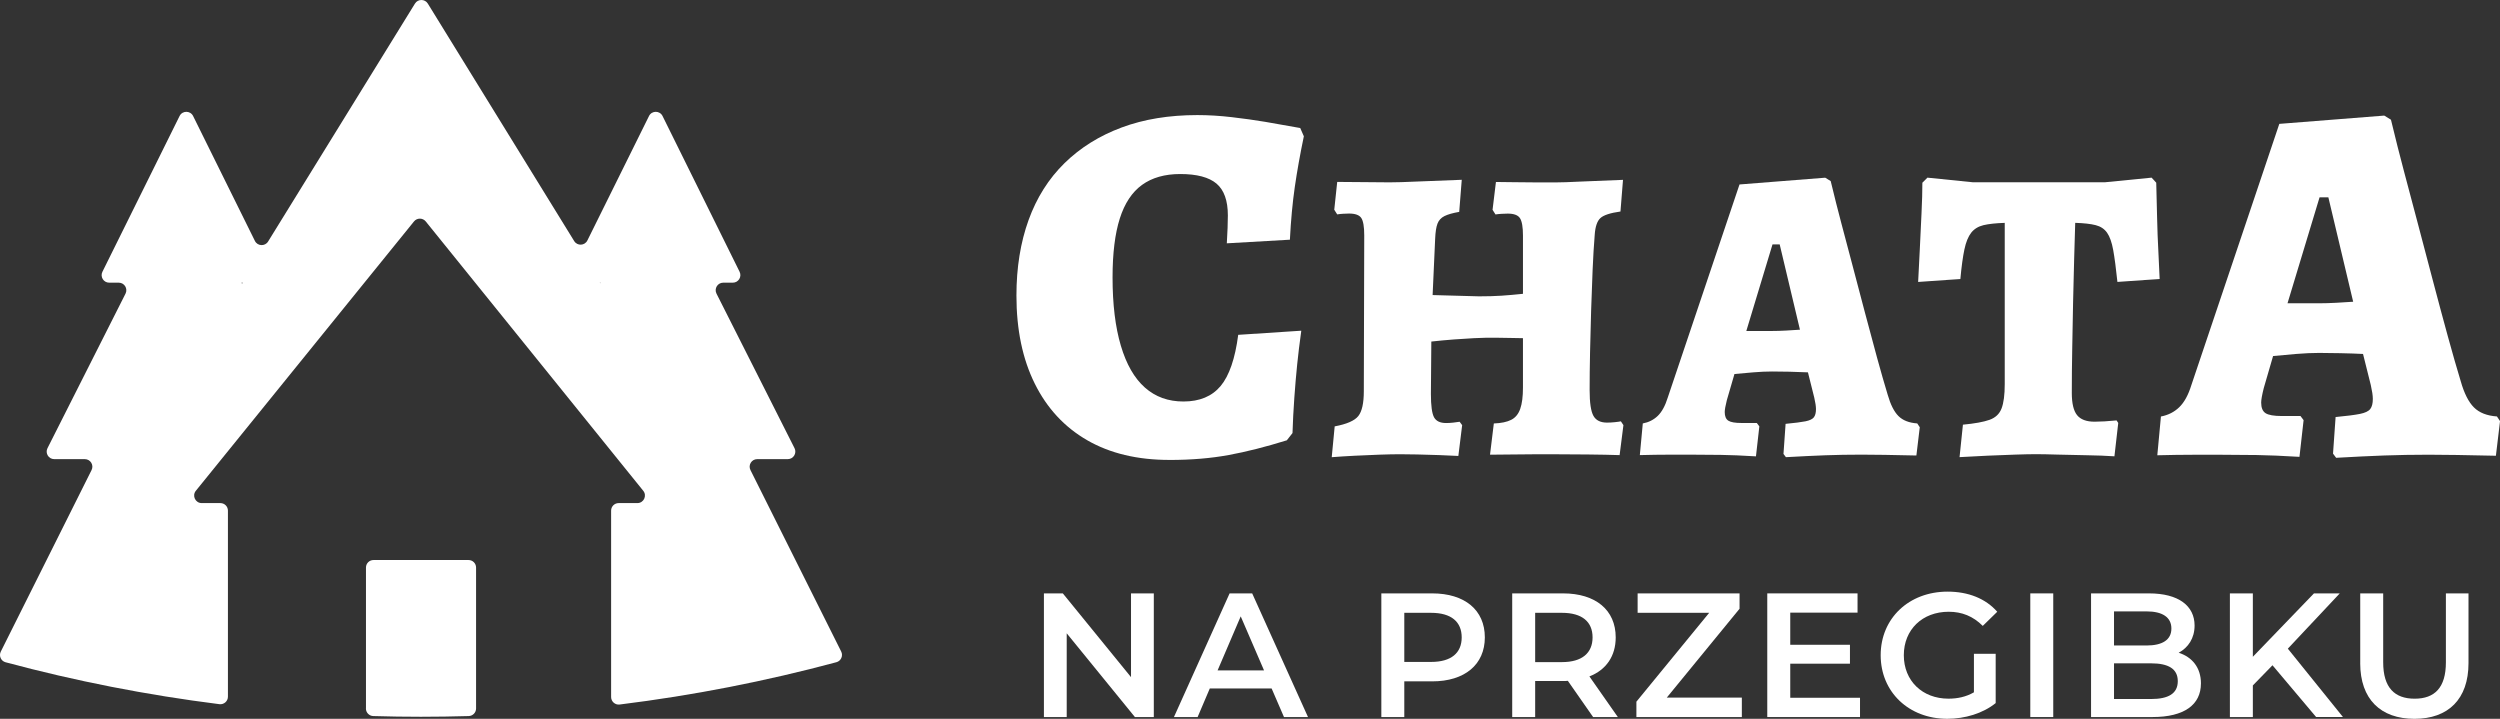 <?xml version="1.0" encoding="UTF-8"?><svg id="Warstwa_2" xmlns="http://www.w3.org/2000/svg" viewBox="0 0 938.89 269.96"><rect x="0" y="0" width="938.89" height="269.96" fill="#333333" stroke="none"/><defs><style>.cls-1{fill:#fff;}</style></defs><g id="Warstwa_1-2"><path class="cls-1" d="m439.2,172.73c-12.04,0-22.33-2.46-30.87-7.38-8.54-4.92-15.11-12-19.71-21.26-4.6-9.25-6.89-20.29-6.89-33.1,0-10.49,1.52-19.93,4.56-28.35,3.04-8.41,7.54-15.53,13.49-21.36,5.95-5.83,13.11-10.29,21.46-13.4,8.35-3.11,17.83-4.66,28.44-4.66,4.14,0,8.45.26,12.91.78,4.47.52,8.64,1.1,12.52,1.75,3.88.65,8.28,1.43,13.2,2.33l1.36,3.11c-1.43,6.86-2.56,13.2-3.4,19.03-.84,5.82-1.46,12.43-1.84,19.8l-23.69,1.36c.26-4.27.39-7.77.39-10.49,0-5.56-1.43-9.54-4.27-11.94-2.85-2.39-7.38-3.59-13.59-3.59-5.82,0-10.61,1.36-14.37,4.08-3.76,2.72-6.54,6.93-8.35,12.62-1.81,5.7-2.72,13.08-2.72,22.13,0,10.1,1.03,18.64,3.11,25.63,2.07,6.99,5.08,12.23,9.03,15.73,3.95,3.5,8.77,5.24,14.47,5.24,6.08,0,10.74-1.94,13.98-5.82,3.23-3.88,5.44-10.29,6.6-19.22l23.69-1.55c-.65,4.66-1.16,8.9-1.55,12.72-.39,3.82-.75,8-1.07,12.52-.32,4.53-.55,8.93-.68,13.2l-2.13,2.72c-7.9,2.46-15.18,4.31-21.84,5.53-6.67,1.23-14.08,1.85-22.23,1.85Z"/><path class="cls-1" d="m500.14,171.7l1.11-11.57c4.54-.85,7.5-2.14,8.88-3.89,1.37-1.74,2.06-4.84,2.06-9.28l.16-58.51c0-3.28-.37-5.47-1.11-6.58-.74-1.11-2.28-1.67-4.6-1.67-.64,0-1.38.03-2.22.08-.85.05-1.59.13-2.22.24l-1.11-1.74,1.11-10.46c2.85,0,6.26.03,10.23.08,3.96.06,7.11.08,9.43.08s5.89-.1,10.7-.32c4.81-.21,10.28-.42,16.41-.64l-.95,12.05c-2.43.42-4.28.95-5.55,1.58-1.27.64-2.14,1.59-2.62,2.86s-.77,3.17-.87,5.71l-.95,21.09,17.44.48c3.17,0,5.97-.08,8.4-.24,2.43-.16,5.13-.4,8.09-.71v-21.88c0-3.17-.37-5.34-1.11-6.5-.74-1.16-2.27-1.74-4.6-1.74-.64,0-1.4.03-2.3.08-.9.05-1.67.13-2.3.24l-1.11-1.74,1.27-10.46c1.69,0,3.94.03,6.74.08,2.8.06,5.65.08,8.56.08h7.21c1.9,0,5.05-.1,9.43-.32,4.38-.21,9.64-.42,15.78-.64l-.95,11.89c-3.81.53-6.32,1.35-7.53,2.46-1.22,1.11-1.93,3.2-2.14,6.26-.32,3.91-.58,8.32-.79,13.24-.21,4.92-.4,10.02-.56,15.3-.16,5.29-.29,10.49-.4,15.62-.11,5.13-.16,9.86-.16,14.19,0,4.76.48,7.98,1.43,9.67.95,1.69,2.64,2.54,5.08,2.54.95,0,1.93-.05,2.93-.16,1-.1,1.77-.21,2.3-.32l.95,1.43-1.43,11.26c-3.17-.11-7.14-.19-11.89-.24-4.76-.05-9.04-.08-12.84-.08h-6.74c-2.8,0-5.74.03-8.8.08-3.07.05-5.87.08-8.4.08l1.43-11.73c2.75-.1,4.92-.55,6.5-1.35,1.58-.79,2.72-2.16,3.41-4.12.69-1.95,1.03-4.62,1.03-8.01v-18.55c-1.27,0-2.75-.02-4.44-.08-1.69-.05-3.38-.08-5.08-.08h-4.44c-.74,0-2.22.05-4.44.16-2.22.11-4.73.27-7.53.48-2.8.21-5.63.48-8.48.79l-.16,19.66c0,4.44.4,7.37,1.19,8.8.79,1.43,2.3,2.14,4.52,2.14.85,0,1.74-.05,2.7-.16.95-.1,1.74-.21,2.38-.32l.95,1.27-1.43,11.57c-1.9-.11-4.28-.21-7.14-.32-2.85-.11-5.63-.19-8.33-.24-2.7-.05-4.84-.08-6.42-.08-2.12,0-4.71.05-7.77.16-3.07.1-6.16.24-9.28.4-3.12.16-6,.34-8.64.55Z"/><path class="cls-1" d="m669.8,170.44l.79-11.26c3.38-.32,5.87-.64,7.45-.95,1.58-.32,2.64-.82,3.17-1.51.53-.69.79-1.72.79-3.09,0-.53-.06-1.13-.16-1.82-.11-.69-.26-1.51-.48-2.46l-2.38-9.51c-2.01-.1-4.34-.18-6.98-.24-2.65-.05-4.81-.08-6.5-.08-2.12,0-4.47.11-7.06.32-2.59.21-4.94.42-7.06.63l-2.86,9.83c-.53,2.12-.79,3.59-.79,4.44,0,1.58.45,2.67,1.35,3.25.9.58,2.56.87,4.99.87h5.71l.95,1.27-1.27,11.26c-5.18-.32-9.57-.5-13.16-.55-3.6-.06-7.08-.08-10.47-.08h-9.2c-3.07,0-6.66.05-10.78.16l1.11-11.89c2.22-.42,4.1-1.37,5.63-2.85,1.53-1.48,2.77-3.75,3.73-6.82l26.96-80.08,32.19-2.54,2.06,1.27c1.37,5.71,2.7,10.94,3.96,15.7,1.27,4.76,2.67,10.04,4.2,15.86,1.53,5.81,3.09,11.73,4.68,17.76,1.58,6.02,3.12,11.73,4.6,17.12,1.48,5.39,2.8,9.99,3.96,13.79,1.06,3.7,2.4,6.37,4.04,8.01,1.64,1.64,3.99,2.56,7.06,2.77l.95,1.43-1.27,10.62c-4.76-.11-8.75-.19-11.97-.24-3.23-.06-6.11-.08-8.64-.08-4.76,0-9.3.08-13.64.24-4.34.16-9.25.4-14.75.71l-.95-1.27Zm-13.95-46.14h9.83c1.48,0,3.2-.05,5.15-.16,1.95-.1,3.67-.21,5.15-.32l-7.61-32.03h-2.7l-9.83,32.51Z"/><path class="cls-1" d="m735.92,171.7l1.27-12.21c4.44-.42,7.77-1.03,9.99-1.82,2.22-.79,3.73-2.22,4.52-4.28.79-2.06,1.19-5.1,1.19-9.12v-60.57c-3.38.11-6.05.4-8.01.87-1.96.48-3.49,1.43-4.6,2.85-1.11,1.43-1.96,3.52-2.54,6.26-.58,2.75-1.09,6.45-1.51,11.1l-15.86,1.11c.21-3.91.42-8.11.64-12.61.21-4.49.42-8.9.63-13.24.21-4.33.32-8.14.32-11.42l1.9-1.9,17.12,1.74h49.47l17.6-1.74,1.74,1.9c.1,4.23.21,8.59.32,13.08.1,4.49.26,8.75.48,12.76.21,4.02.37,7.45.48,10.31l-15.86,1.11c-.53-5.07-1.06-9.06-1.58-11.97-.53-2.91-1.3-5.07-2.3-6.5-1.01-1.43-2.43-2.38-4.28-2.85-1.85-.48-4.41-.76-7.69-.87-.11,4.02-.24,8.56-.4,13.64-.16,5.08-.29,10.49-.4,16.25-.11,5.76-.21,11.55-.32,17.36-.11,5.81-.16,11.36-.16,16.65,0,3.91.66,6.69,1.98,8.32,1.32,1.64,3.51,2.46,6.58,2.46,2.22,0,4.97-.16,8.25-.48l.63.95-1.43,12.53c-3.07-.21-6.5-.34-10.31-.4-3.8-.06-7.45-.13-10.94-.24-3.49-.11-6.24-.16-8.24-.16s-4.47.05-7.69.16c-3.22.1-6.69.24-10.39.4-3.7.16-7.24.34-10.62.55Z"/><path class="cls-1" d="m876.18,170.4l.97-13.78c4.14-.39,7.18-.78,9.13-1.17,1.94-.39,3.23-1,3.88-1.84.65-.84.97-2.1.97-3.79,0-.65-.07-1.39-.19-2.23-.13-.84-.33-1.85-.58-3.01l-2.91-11.65c-2.46-.13-5.31-.22-8.54-.29-3.24-.06-5.89-.1-7.96-.1-2.59,0-5.47.13-8.64.39-3.17.26-6.05.52-8.64.78l-3.5,12.04c-.65,2.59-.97,4.4-.97,5.44,0,1.94.55,3.27,1.65,3.98,1.1.71,3.14,1.07,6.12,1.07h6.99l1.17,1.55-1.55,13.78c-6.34-.39-11.72-.61-16.12-.68-4.4-.07-8.67-.1-12.81-.1h-11.26c-3.76,0-8.15.06-13.2.19l1.36-14.56c2.72-.52,5.02-1.68,6.89-3.5,1.88-1.81,3.4-4.59,4.56-8.35l33.01-98.05,39.41-3.11,2.52,1.55c1.68,6.99,3.3,13.4,4.85,19.22,1.55,5.82,3.27,12.3,5.15,19.42,1.87,7.12,3.79,14.37,5.73,21.74,1.94,7.38,3.82,14.37,5.63,20.97,1.81,6.6,3.43,12.23,4.85,16.89,1.29,4.53,2.94,7.8,4.95,9.8,2.01,2.01,4.88,3.14,8.64,3.4l1.16,1.75-1.55,13.01c-5.82-.13-10.71-.23-14.66-.29-3.95-.07-7.48-.1-10.58-.1-5.83,0-11.39.1-16.7.29-5.31.19-11.33.49-18.06.87l-1.16-1.55Zm-17.09-56.5h12.04c1.81,0,3.91-.06,6.31-.19,2.39-.13,4.5-.26,6.31-.39l-9.32-39.22h-3.3l-12.04,39.8Z"/><path class="cls-1" d="m433.32,222.85v46.44h-7.1l-25.61-31.45v31.45h-8.56v-46.44h7.1l25.61,31.45v-31.45h8.56Z"/><path class="cls-1" d="m477.57,258.55h-23.22l-4.58,10.75h-8.89l20.9-46.44h8.49l20.96,46.44h-9.02l-4.65-10.75Zm-2.85-6.77l-8.76-20.3-8.69,20.3h17.45Z"/><path class="cls-1" d="m557.64,239.37c0,10.22-7.56,16.52-19.77,16.52h-10.48v13.4h-8.62v-46.44h19.1c12.21,0,19.77,6.23,19.77,16.52Zm-8.69,0c0-5.84-3.91-9.22-11.48-9.22h-10.08v18.44h10.08c7.56,0,11.48-3.38,11.48-9.22Z"/><path class="cls-1" d="m598.3,269.29l-9.49-13.6c-.6.07-1.19.07-1.79.07h-10.48v13.53h-8.62v-46.44h19.1c12.21,0,19.77,6.23,19.77,16.52,0,7.03-3.58,12.21-9.88,14.66l10.68,15.26h-9.29Zm-11.68-39.14h-10.08v18.51h10.08c7.56,0,11.48-3.45,11.48-9.29s-3.91-9.22-11.48-9.22Z"/><path class="cls-1" d="m654.16,261.99v7.3h-39.6v-5.77l27.33-33.37h-26.87v-7.3h38.28v5.77l-27.33,33.37h28.19Z"/><path class="cls-1" d="m698.54,262.06v7.23h-34.83v-46.44h33.9v7.23h-25.27v12.07h22.42v7.1h-22.42v12.8h26.2Z"/><path class="cls-1" d="m741.33,245.54h8.16v18.51c-4.84,3.91-11.61,5.9-18.18,5.9-14.39,0-25.01-10.02-25.01-23.88s10.61-23.88,25.14-23.88c7.76,0,14.26,2.59,18.64,7.56l-5.44,5.31c-3.65-3.65-7.83-5.31-12.8-5.31-9.88,0-16.85,6.7-16.85,16.32s6.96,16.32,16.78,16.32c3.32,0,6.57-.66,9.55-2.39v-14.46Z"/><path class="cls-1" d="m762.49,222.85h8.62v46.44h-8.62v-46.44Z"/><path class="cls-1" d="m826.57,256.69c0,7.96-6.23,12.6-18.18,12.6h-23.08v-46.44h21.76c11.15,0,17.12,4.71,17.12,12.07,0,4.78-2.39,8.29-5.97,10.22,4.97,1.59,8.36,5.5,8.36,11.54Zm-32.64-27.07v12.8h12.2c5.97,0,9.35-2.12,9.35-6.37s-3.38-6.44-9.35-6.44h-12.2Zm23.95,26.2c0-4.64-3.52-6.7-10.02-6.7h-13.93v13.4h13.93c6.5,0,10.02-2.06,10.02-6.7Z"/><path class="cls-1" d="m853.43,249.86l-7.36,7.56v11.87h-8.62v-46.44h8.62v23.81l22.95-23.81h9.69l-19.5,20.76,20.7,25.67h-10.08l-16.39-19.44Z"/><path class="cls-1" d="m886.4,249.06v-26.2h8.62v25.87c0,9.55,4.31,13.67,11.81,13.67s11.74-4.11,11.74-13.67v-25.87h8.49v26.2c0,13.53-7.63,20.9-20.3,20.9s-20.37-7.36-20.37-20.9Z"/><path class="cls-1" d="m284.37,172.43h11.49c2.11,0,3.48-2.23,2.53-4.11l-29.31-58.05c-.95-1.89.42-4.11,2.53-4.11h3.61c2.1,0,3.47-2.21,2.54-4.09l-28.94-58.5c-1.04-2.1-4.04-2.1-5.08,0l-23.15,46.74c-.99,2-3.79,2.12-4.95.23L160.67,1.35c-1.11-1.8-3.72-1.8-4.83,0l-55.16,89.36c-1.17,1.89-3.97,1.76-4.95-.23l-23.21-46.91c-1.04-2.1-4.04-2.1-5.08,0l-28.98,58.5c-.93,1.88.44,4.09,2.54,4.09h3.61c2.11,0,3.48,2.23,2.53,4.11l-29.31,58.05c-.95,1.89.42,4.11,2.53,4.11h11.49c2.11,0,3.48,2.22,2.54,4.1L.3,244.71c-.8,1.6.06,3.55,1.8,4.01,26.11,7.01,52.92,12.29,80.31,15.74,1.69.21,3.19-1.11,3.19-2.82v-69.87c0-1.57-1.27-2.83-2.83-2.83h-7.02c-2.38,0-3.7-2.77-2.2-4.62l81.93-101.16c1.14-1.4,3.27-1.4,4.41,0l81.69,101.16c1.5,1.85.18,4.62-2.21,4.62h-7.03c-1.57,0-2.83,1.27-2.83,2.83v70c0,1.7,1.5,3.03,3.19,2.82,27.77-3.44,54.96-8.78,81.42-15.89,1.73-.46,2.6-2.41,1.8-4.01l-34.08-68.16c-.94-1.88.43-4.1,2.54-4.1ZM90.9,106.55l-.2-.39h.44l-.24.39Zm134.5-.17l-.14-.22h.25l-.11.22Z"/><path class="cls-1" d="m137.42,266.08c0,1.53,1.22,2.79,2.75,2.84,5.94.18,11.91.27,17.9.27s12-.1,17.97-.27c1.53-.05,2.75-1.31,2.75-2.84v-52.93c0-1.57-1.27-2.83-2.83-2.83h-35.69c-1.57,0-2.83,1.27-2.83,2.83v52.93Z"/></g></svg>